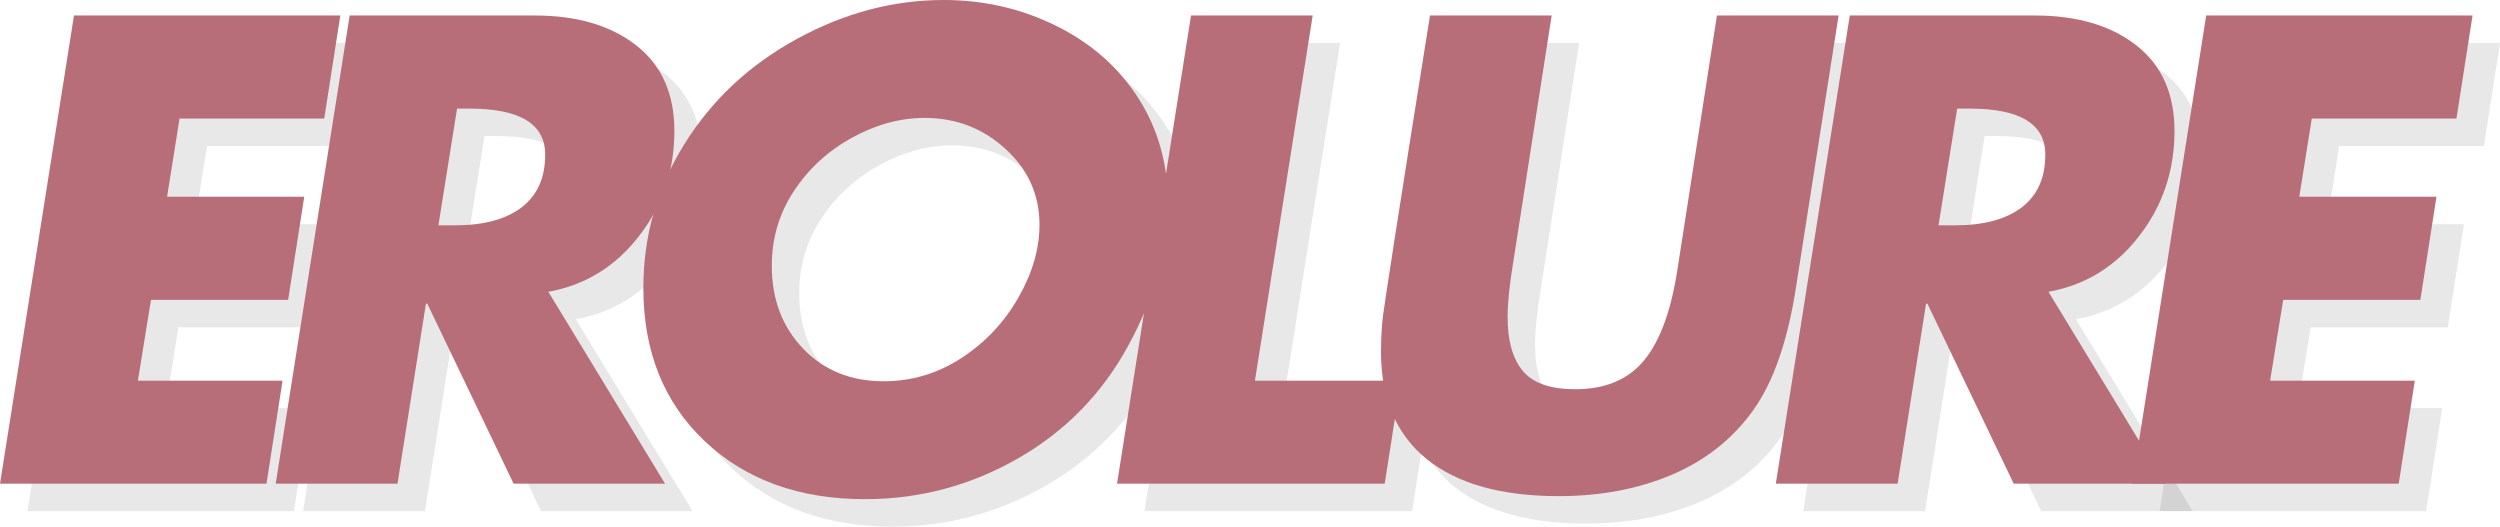 <svg xmlns="http://www.w3.org/2000/svg" id="svg43" version="1.0" preserveAspectRatio="xMidYMid" height="90.618" viewBox="0 0 322.647 67.964" zoomAndPan="magnify" width="430.195">
  
  <defs id="defs1">
    <g id="g1"></g>
  </defs>
  <g transform="translate(-32.979,-145.676)" id="g4" fill-opacity="0.09" fill="#000000">
    <g id="g3" transform="translate(31.396,211.64)">
      <g id="g2">
        <path id="path1" d="M 49.047,-60.422 46.969,-47.125 H 28.297 L 26.688,-37.031 H 44.391 L 42.312,-23.719 H 24.609 l -1.688,10.422 H 41.594 L 39.516,0 H 5.125 l 9.547,-60.422 z m 0,0"></path>
      </g>
    </g>
  </g>
  <g transform="translate(-32.979,-145.676)" id="g7" fill-opacity="0.09" fill="#000000">
    <g id="g6" transform="translate(66.976,211.64)">
      <g id="g5">
        <path id="path4" d="m 38.547,-60.422 c 5.445,0 9.812,1.281 13.094,3.844 3.289,2.562 4.938,6.25 4.938,11.062 0,5.125 -1.527,9.652 -4.578,13.578 -3.043,3.93 -6.938,6.32 -11.688,7.172 L 55.375,0 H 35.828 L 24.688,-23.234 H 24.516 L 20.844,0 H 5.125 l 9.547,-60.422 z M 26.125,-33.344 h 2.172 c 3.676,0 6.531,-0.77 8.562,-2.312 2.031,-1.551 3.047,-3.82 3.047,-6.812 0,-3.957 -3.258,-5.938 -9.766,-5.938 H 28.531 Z m 0,0"></path>
      </g>
    </g>
  </g>
  <g transform="translate(-32.979,-145.676)" id="g10" fill-opacity="0.09" fill="#000000">
    <g id="g9" transform="translate(112.973,211.64)">
      <g id="g8">
        <path id="path7" d="m 74.297,-36.062 c 0,5.824 -1.688,11.859 -5.062,18.109 -3.367,6.25 -8.121,11.141 -14.266,14.672 C 48.832,0.238 42.238,2 35.188,2 26.688,2 19.789,-0.492 14.5,-5.484 c -5.281,-5 -7.922,-11.586 -7.922,-19.766 0,-6.727 1.773,-12.938 5.328,-18.625 3.551,-5.688 8.383,-10.195 14.5,-13.531 6.113,-3.344 12.43,-5.016 18.953,-5.016 5.188,0 10.035,1.121 14.547,3.359 4.508,2.242 8.035,5.355 10.578,9.344 2.539,3.98 3.812,8.531 3.812,13.656 z m -36.719,22.844 c 3.633,0 6.988,-1 10.062,-3 3.07,-2.008 5.516,-4.602 7.328,-7.781 1.82,-3.176 2.734,-6.316 2.734,-9.422 0,-3.844 -1.461,-7.098 -4.375,-9.766 -2.906,-2.676 -6.391,-4.016 -10.453,-4.016 -3.156,0 -6.289,0.855 -9.391,2.562 -3.094,1.711 -5.59,4.008 -7.484,6.891 -1.898,2.887 -2.844,6.094 -2.844,9.625 0,4.324 1.348,7.891 4.047,10.703 2.695,2.805 6.156,4.203 10.375,4.203 z m 0,0"></path>
      </g>
    </g>
  </g>
  <g transform="translate(-32.979,-145.676)" id="g13" fill-opacity="0.09" fill="#000000">
    <g id="g12" transform="translate(175.558,211.64)">
      <g id="g11">
        <path id="path10" d="m 30.375,-60.422 -7.453,47.125 H 41.75 L 39.672,0 H 5.125 l 9.547,-60.422 z m 0,0"></path>
      </g>
    </g>
  </g>
  <g transform="translate(-32.979,-145.676)" id="g16" fill-opacity="0.09" fill="#000000">
    <g id="g15" transform="translate(206.731,211.64)">
      <g id="g14">
        <path id="path13" d="m 30.047,-60.422 -4.969,31.891 c -0.48,2.887 -0.719,5.234 -0.719,7.047 0,3.055 0.656,5.367 1.969,6.938 1.312,1.574 3.566,2.359 6.766,2.359 3.906,0 6.883,-1.266 8.938,-3.797 2.062,-2.539 3.492,-6.535 4.297,-11.984 L 51.375,-60.422 H 67.078 L 61.625,-25.641 c -1.062,7.055 -2.906,12.422 -5.531,16.109 -2.617,3.688 -6.102,6.469 -10.453,8.344 -4.355,1.863 -9.258,2.797 -14.703,2.797 -7.375,0 -13.043,-1.59 -17,-4.766 -3.949,-3.188 -5.922,-7.82 -5.922,-13.906 0,-1.125 0.051,-2.352 0.156,-3.688 0.102,-1.344 2.16,-14.566 6.172,-39.672 z m 0,0"></path>
      </g>
    </g>
  </g>
  <g transform="translate(-32.979,-145.676)" id="g19" fill-opacity="0.09" fill="#000000">
    <g id="g18" transform="translate(260.581,211.64)">
      <g id="g17">
        <path id="path16" d="m 38.547,-60.422 c 5.445,0 9.812,1.281 13.094,3.844 3.289,2.562 4.938,6.25 4.938,11.062 0,5.125 -1.527,9.652 -4.578,13.578 -3.043,3.93 -6.938,6.32 -11.688,7.172 L 55.375,0 H 35.828 L 24.688,-23.234 H 24.516 L 20.844,0 H 5.125 l 9.547,-60.422 z M 26.125,-33.344 h 2.172 c 3.676,0 6.531,-0.77 8.562,-2.312 2.031,-1.551 3.047,-3.82 3.047,-6.812 0,-3.957 -3.258,-5.938 -9.766,-5.938 H 28.531 Z m 0,0"></path>
      </g>
    </g>
  </g>
  <g transform="translate(-32.979,-145.676)" id="g22" fill-opacity="0.09" fill="#000000">
    <g id="g21" transform="translate(306.579,211.64)">
      <g id="g20">
        <path id="path19" d="M 49.047,-60.422 46.969,-47.125 H 28.297 L 26.688,-37.031 H 44.391 L 42.312,-23.719 H 24.609 l -1.688,10.422 H 41.594 L 39.516,0 H 5.125 l 9.547,-60.422 z m 0,0"></path>
      </g>
    </g>
  </g>
  <g transform="translate(-32.979,-145.676)" id="g25" fill-opacity="1" fill="#b76e79">
    <g id="g24" transform="translate(27.854,208.098)">
      <g id="g23">
        <path id="path22" d="M 49.047,-60.422 46.969,-47.125 H 28.297 L 26.688,-37.031 H 44.391 L 42.312,-23.719 H 24.609 l -1.688,10.422 H 41.594 L 39.516,0 H 5.125 l 9.547,-60.422 z m 0,0"></path>
      </g>
    </g>
  </g>
  <g transform="translate(-32.979,-145.676)" id="g28" fill-opacity="1" fill="#b76e79">
    <g id="g27" transform="translate(63.434,208.098)">
      <g id="g26">
        <path id="path25" d="m 38.547,-60.422 c 5.445,0 9.812,1.281 13.094,3.844 3.289,2.562 4.938,6.25 4.938,11.062 0,5.125 -1.527,9.652 -4.578,13.578 -3.043,3.93 -6.938,6.32 -11.688,7.172 L 55.375,0 H 35.828 L 24.688,-23.234 H 24.516 L 20.844,0 H 5.125 l 9.547,-60.422 z M 26.125,-33.344 h 2.172 c 3.676,0 6.531,-0.77 8.562,-2.312 2.031,-1.551 3.047,-3.82 3.047,-6.812 0,-3.957 -3.258,-5.938 -9.766,-5.938 H 28.531 Z m 0,0"></path>
      </g>
    </g>
  </g>
  <g transform="translate(-32.979,-145.676)" id="g31" fill-opacity="1" fill="#b76e79">
    <g id="g30" transform="translate(109.431,208.098)">
      <g id="g29">
        <path id="path28" d="m 74.297,-36.062 c 0,5.824 -1.688,11.859 -5.062,18.109 -3.367,6.25 -8.121,11.141 -14.266,14.672 C 48.832,0.238 42.238,2 35.188,2 26.688,2 19.789,-0.492 14.5,-5.484 c -5.281,-5 -7.922,-11.586 -7.922,-19.766 0,-6.727 1.773,-12.938 5.328,-18.625 3.551,-5.688 8.383,-10.195 14.5,-13.531 6.113,-3.344 12.43,-5.016 18.953,-5.016 5.188,0 10.035,1.121 14.547,3.359 4.508,2.242 8.035,5.355 10.578,9.344 2.539,3.98 3.812,8.531 3.812,13.656 z m -36.719,22.844 c 3.633,0 6.988,-1 10.062,-3 3.07,-2.008 5.516,-4.602 7.328,-7.781 1.82,-3.176 2.734,-6.316 2.734,-9.422 0,-3.844 -1.461,-7.098 -4.375,-9.766 -2.906,-2.676 -6.391,-4.016 -10.453,-4.016 -3.156,0 -6.289,0.855 -9.391,2.562 -3.094,1.711 -5.59,4.008 -7.484,6.891 -1.898,2.887 -2.844,6.094 -2.844,9.625 0,4.324 1.348,7.891 4.047,10.703 2.695,2.805 6.156,4.203 10.375,4.203 z m 0,0"></path>
      </g>
    </g>
  </g>
  <g transform="translate(-32.979,-145.676)" id="g34" fill-opacity="1" fill="#b76e79">
    <g id="g33" transform="translate(172.017,208.098)">
      <g id="g32">
        <path id="path31" d="m 30.375,-60.422 -7.453,47.125 H 41.75 L 39.672,0 H 5.125 l 9.547,-60.422 z m 0,0"></path>
      </g>
    </g>
  </g>
  <g transform="translate(-32.979,-145.676)" id="g37" fill-opacity="1" fill="#b76e79">
    <g id="g36" transform="translate(203.189,208.098)">
      <g id="g35">
        <path id="path34" d="m 30.047,-60.422 -4.969,31.891 c -0.48,2.887 -0.719,5.234 -0.719,7.047 0,3.055 0.656,5.367 1.969,6.938 1.312,1.574 3.566,2.359 6.766,2.359 3.906,0 6.883,-1.266 8.938,-3.797 2.062,-2.539 3.492,-6.535 4.297,-11.984 L 51.375,-60.422 H 67.078 L 61.625,-25.641 c -1.062,7.055 -2.906,12.422 -5.531,16.109 -2.617,3.688 -6.102,6.469 -10.453,8.344 -4.355,1.863 -9.258,2.797 -14.703,2.797 -7.375,0 -13.043,-1.59 -17,-4.766 -3.949,-3.188 -5.922,-7.82 -5.922,-13.906 0,-1.125 0.051,-2.352 0.156,-3.688 0.102,-1.344 2.16,-14.566 6.172,-39.672 z m 0,0"></path>
      </g>
    </g>
  </g>
  <g transform="translate(-32.979,-145.676)" id="g40" fill-opacity="1" fill="#b76e79">
    <g id="g39" transform="translate(257.039,208.098)">
      <g id="g38">
        <path id="path37" d="m 38.547,-60.422 c 5.445,0 9.812,1.281 13.094,3.844 3.289,2.562 4.938,6.25 4.938,11.062 0,5.125 -1.527,9.652 -4.578,13.578 -3.043,3.93 -6.938,6.32 -11.688,7.172 L 55.375,0 H 35.828 L 24.688,-23.234 H 24.516 L 20.844,0 H 5.125 l 9.547,-60.422 z M 26.125,-33.344 h 2.172 c 3.676,0 6.531,-0.77 8.562,-2.312 2.031,-1.551 3.047,-3.82 3.047,-6.812 0,-3.957 -3.258,-5.938 -9.766,-5.938 H 28.531 Z m 0,0"></path>
      </g>
    </g>
  </g>
  <g transform="translate(-32.979,-145.676)" id="g43" fill-opacity="1" fill="#b76e79">
    <g id="g42" transform="translate(303.037,208.098)">
      <g id="g41">
        <path id="path40" d="M 49.047,-60.422 46.969,-47.125 H 28.297 L 26.688,-37.031 H 44.391 L 42.312,-23.719 H 24.609 l -1.688,10.422 H 41.594 L 39.516,0 H 5.125 l 9.547,-60.422 z m 0,0"></path>
      </g>
    </g>
  </g>
</svg>

